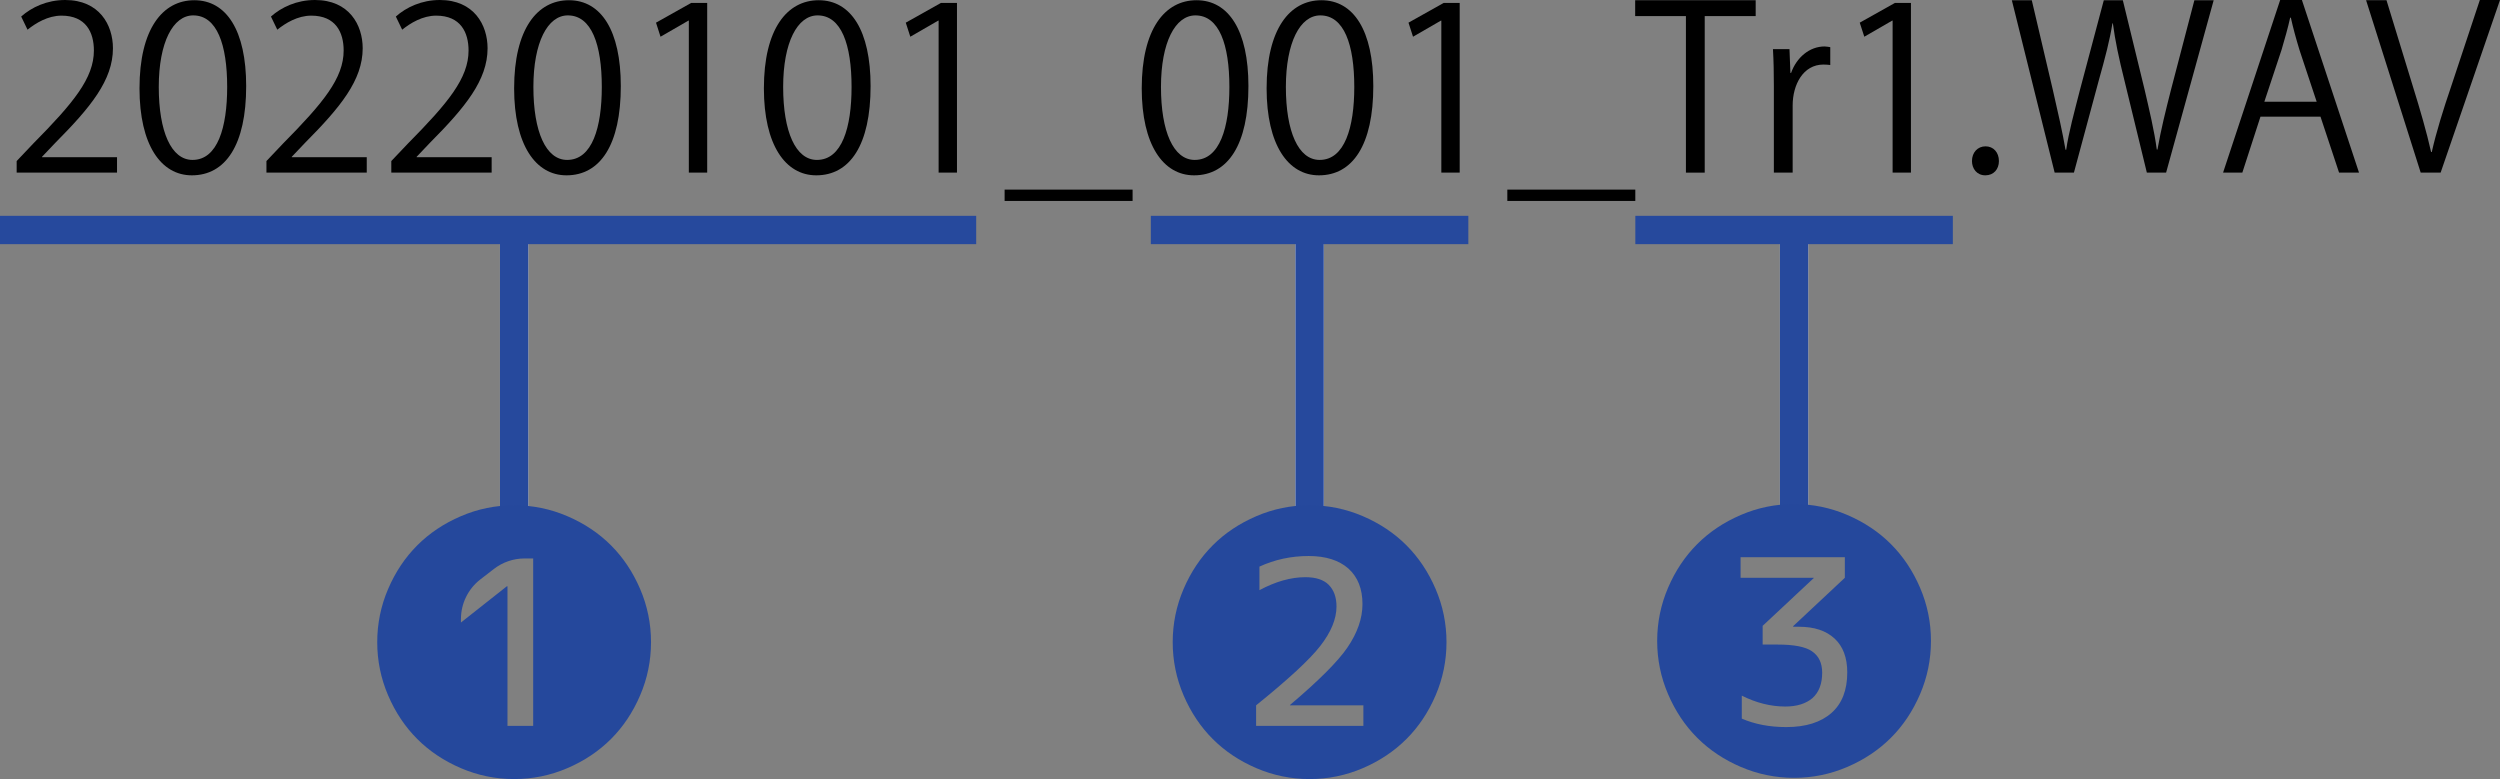 <?xml version="1.0" encoding="utf-8"?>
<!-- Generator: Adobe Illustrator 26.3.1, SVG Export Plug-In . SVG Version: 6.00 Build 0)  -->
<svg version="1.1" xmlns="http://www.w3.org/2000/svg" xmlns:xlink="http://www.w3.org/1999/xlink" x="0px" y="0px"
	 width="132.365px" height="41.248px" viewBox="0 0 132.365 41.248" style="enable-background:new 0 0 132.365 41.248;"
	 xml:space="preserve">
<rect x="0" y="0" width="132.365" height="41.248" fill="#808080" stroke="none"/>
<style type="text/css">
	.st0{fill:none;stroke:#FFFFFF;stroke-width:1.5;stroke-miterlimit:10;}
	.st1{fill:none;stroke:#26499D;stroke-width:1.5;stroke-miterlimit:10;}
	.st2{fill:#25489C;}
</style>
<g id="レイヤー_1">
	<g>
		<path d="M6.195,9.139H0.882V8.527l0.875-0.923c2.135-2.159,3.214-3.466,3.214-4.929c0-0.959-0.419-1.847-1.715-1.847
			c-0.72,0-1.367,0.396-1.799,0.744L1.122,0.875C1.674,0.384,2.489,0,3.449,0C5.26,0,5.98,1.319,5.98,2.555
			c0,1.691-1.188,3.13-3.046,5.001L2.226,8.3v0.024h3.97V9.139z"/>
		<path d="M7.386,4.678c0-3.143,1.223-4.666,2.902-4.666c1.703,0,2.746,1.607,2.746,4.545c0,3.118-1.091,4.726-2.878,4.726
			C8.526,9.283,7.386,7.676,7.386,4.678z M12.028,4.605c0-2.243-0.54-3.79-1.799-3.79c-1.067,0-1.823,1.427-1.823,3.79
			c0,2.363,0.66,3.862,1.787,3.862C11.524,8.468,12.028,6.74,12.028,4.605z"/>
		<path d="M19.419,9.139h-5.312V8.527l0.875-0.923c2.134-2.159,3.213-3.466,3.213-4.929c0-0.959-0.419-1.847-1.715-1.847
			c-0.719,0-1.367,0.396-1.798,0.744l-0.336-0.696C14.898,0.384,15.713,0,16.673,0c1.811,0,2.53,1.319,2.53,2.555
			c0,1.691-1.188,3.13-3.046,5.001L15.449,8.3v0.024h3.969V9.139z"/>
		<path d="M26.031,9.139h-5.313V8.527l0.876-0.923c2.135-2.159,3.214-3.466,3.214-4.929c0-0.959-0.42-1.847-1.715-1.847
			c-0.72,0-1.367,0.396-1.799,0.744l-0.336-0.696C21.509,0.384,22.325,0,23.284,0c1.812,0,2.531,1.319,2.531,2.555
			c0,1.691-1.188,3.13-3.047,5.001L22.061,8.3v0.024h3.97V9.139z"/>
		<path d="M27.221,4.678c0-3.143,1.224-4.666,2.902-4.666c1.703,0,2.746,1.607,2.746,4.545c0,3.118-1.091,4.726-2.878,4.726
			C28.361,9.283,27.221,7.676,27.221,4.678z M31.863,4.605c0-2.243-0.54-3.79-1.799-3.79c-1.067,0-1.823,1.427-1.823,3.79
			c0,2.363,0.659,3.862,1.787,3.862C31.359,8.468,31.863,6.74,31.863,4.605z"/>
		<path d="M36.471,9.139V1.092h-0.023l-1.476,0.852L34.733,1.2l1.858-1.043h0.852v8.983H36.471z"/>
		<path d="M40.445,4.678c0-3.143,1.224-4.666,2.902-4.666c1.703,0,2.747,1.607,2.747,4.545c0,3.118-1.092,4.726-2.879,4.726
			C41.585,9.283,40.445,7.676,40.445,4.678z M45.087,4.605c0-2.243-0.54-3.79-1.799-3.79c-1.067,0-1.823,1.427-1.823,3.79
			c0,2.363,0.66,3.862,1.787,3.862C44.583,8.468,45.087,6.74,45.087,4.605z"/>
		<path d="M49.696,9.139V1.092h-0.023l-1.476,0.852L47.957,1.2l1.859-1.043h0.852v8.983H49.696z"/>
		<path d="M53.19,10.039h6.776v0.6H53.19V10.039z"/>
		<path d="M60.45,4.678c0-3.143,1.224-4.666,2.902-4.666c1.703,0,2.747,1.607,2.747,4.545c0,3.118-1.092,4.726-2.879,4.726
			C61.59,9.283,60.45,7.676,60.45,4.678z M65.091,4.605c0-2.243-0.54-3.79-1.799-3.79c-1.067,0-1.823,1.427-1.823,3.79
			c0,2.363,0.66,3.862,1.787,3.862C64.588,8.468,65.091,6.74,65.091,4.605z"/>
		<path d="M67.062,4.678c0-3.143,1.224-4.666,2.902-4.666c1.703,0,2.747,1.607,2.747,4.545c0,3.118-1.092,4.726-2.879,4.726
			C68.202,9.283,67.062,7.676,67.062,4.678z M71.704,4.605c0-2.243-0.54-3.79-1.799-3.79c-1.067,0-1.823,1.427-1.823,3.79
			c0,2.363,0.66,3.862,1.787,3.862C71.2,8.468,71.704,6.74,71.704,4.605z"/>
		<path d="M76.313,9.139V1.092H76.29l-1.476,0.852L74.574,1.2l1.859-1.043h0.852v8.983H76.313z"/>
		<path d="M79.807,10.039h6.776v0.6h-6.776V10.039z"/>
		<path d="M92.956,0.852h-2.698v8.288h-0.995V0.852h-2.687V0.012h6.38V0.852z"/>
		<path d="M96.905,3.442c-0.107-0.012-0.216-0.024-0.359-0.024c-1.08,0-1.632,1.067-1.632,2.17v3.55h-0.995V4.558
			c0-0.695-0.012-1.331-0.048-1.955h0.875l0.049,1.26h0.035c0.288-0.816,0.972-1.403,1.775-1.403c0.108,0,0.192,0.024,0.3,0.036
			V3.442z"/>
		<path d="M100.206,9.139V1.092h-0.023l-1.476,0.852L98.466,1.2l1.859-1.043h0.852v8.983H100.206z"/>
		<path d="M104.408,8.527c0-0.456,0.3-0.779,0.719-0.779c0.42,0,0.708,0.324,0.708,0.779c0,0.432-0.275,0.756-0.72,0.756
			C104.66,9.283,104.408,8.923,104.408,8.527z"/>
		<path d="M117.206,0.012l-2.519,9.127h-1.02l-1.187-4.881c-0.3-1.199-0.492-2.111-0.612-3.022h-0.023
			c-0.145,0.912-0.384,1.811-0.72,3.011l-1.319,4.893h-1.02l-2.267-9.127h1.056l1.115,4.75c0.264,1.151,0.516,2.254,0.671,3.166
			h0.036c0.132-0.923,0.432-2.003,0.731-3.178l1.26-4.737h1.008l1.151,4.726c0.252,1.091,0.516,2.183,0.647,3.178h0.036
			c0.18-1.043,0.432-2.051,0.719-3.178l1.235-4.726H117.206z"/>
		<path d="M124.9,9.139h-1.056l-0.983-2.962h-3.178l-0.96,2.962h-1.02L120.726,0h1.151L124.9,9.139z M122.658,5.385l-0.9-2.71
			c-0.191-0.624-0.348-1.199-0.467-1.739h-0.036c-0.12,0.552-0.288,1.127-0.456,1.703l-0.911,2.747H122.658z"/>
		<path d="M132.365,0l-3.143,9.139h-1.056l-2.891-9.127h1.08l1.403,4.582c0.384,1.235,0.719,2.387,0.959,3.454h0.036
			c0.24-1.067,0.611-2.255,1.02-3.454L131.298,0H132.365z"/>
	</g>
</g>
<g id="レイヤー_2">
	<g>
		<line class="st0" x1="94.989" y1="11.893" x2="94.989" y2="27.406"/>
		<line class="st1" x1="94.989" y1="11.893" x2="94.989" y2="27.406"/>
	</g>
	<line class="st1" x1="86.584" y1="12.177" x2="103.395" y2="12.177"/>
	<g>
		<line class="st0" x1="69.338" y1="11.893" x2="69.338" y2="27.406"/>
		<line class="st1" x1="69.338" y1="11.893" x2="69.338" y2="27.406"/>
	</g>
	<line class="st1" x1="60.932" y1="12.177" x2="77.743" y2="12.177"/>
	<g>
		<line class="st0" x1="27.221" y1="11.893" x2="27.221" y2="27.406"/>
		<line class="st1" x1="27.221" y1="11.893" x2="27.221" y2="27.406"/>
	</g>
	<line class="st1" x1="0" y1="12.177" x2="51.685" y2="12.177"/>
	<g>
		<path class="st2" d="M30.037,40.672c-0.896,0.384-1.834,0.576-2.816,0.576s-1.92-0.192-2.816-0.576s-1.667-0.898-2.312-1.544
			c-0.646-0.646-1.16-1.416-1.544-2.312c-0.384-0.896-0.576-1.834-0.576-2.815s0.192-1.92,0.576-2.816
			c0.384-0.896,0.898-1.666,1.544-2.312c0.645-0.646,1.416-1.16,2.312-1.544c0.896-0.385,1.834-0.576,2.816-0.576
			s1.92,0.191,2.816,0.576c0.896,0.384,1.667,0.898,2.312,1.544c0.646,0.646,1.16,1.416,1.544,2.312
			c0.384,0.896,0.576,1.835,0.576,2.816s-0.192,1.92-0.576,2.815c-0.384,0.896-0.898,1.667-1.544,2.312
			C31.704,39.773,30.933,40.288,30.037,40.672z M25.437,30.674c-0.651,0.503-1.032,1.279-1.032,2.102v0.184l2.432-1.92h0.032v7.392
			h1.36v-8.864h-0.453c-0.588,0-1.159,0.195-1.625,0.555L25.437,30.674z"/>
	</g>
	<g>
		<path class="st2" d="M72.154,40.672c-0.896,0.384-1.834,0.576-2.816,0.576s-1.92-0.192-2.816-0.576s-1.667-0.898-2.312-1.544
			c-0.646-0.646-1.16-1.416-1.544-2.312C62.282,35.92,62.09,34.981,62.09,34s0.192-1.92,0.576-2.816
			c0.384-0.896,0.898-1.666,1.544-2.312c0.645-0.646,1.416-1.16,2.312-1.544c0.896-0.385,1.834-0.576,2.816-0.576
			s1.92,0.191,2.816,0.576c0.896,0.384,1.667,0.898,2.312,1.544s1.16,1.416,1.544,2.312c0.384,0.896,0.576,1.835,0.576,2.816
			s-0.192,1.92-0.576,2.815c-0.384,0.896-0.898,1.667-1.544,2.312S73.05,40.288,72.154,40.672z M66.682,30v1.248
			c0.853-0.459,1.664-0.688,2.432-0.688c0.555,0,0.965,0.134,1.232,0.4c0.277,0.277,0.416,0.661,0.416,1.151
			c0,0.662-0.288,1.36-0.864,2.097c-0.555,0.715-1.686,1.76-3.392,3.136v1.088h5.68v-1.088h-3.888v-0.016
			c1.525-1.291,2.539-2.305,3.04-3.04c0.533-0.779,0.8-1.547,0.8-2.305c0-0.8-0.245-1.424-0.736-1.872
			c-0.501-0.447-1.206-0.672-2.112-0.672C68.362,29.439,67.492,29.627,66.682,30z"/>
	</g>
	<g>
		<path class="st2" d="M97.805,40.607c-0.896,0.384-1.834,0.576-2.816,0.576s-1.92-0.192-2.816-0.576s-1.667-0.898-2.312-1.544
			c-0.646-0.646-1.16-1.416-1.544-2.312c-0.384-0.896-0.576-1.834-0.576-2.815s0.192-1.92,0.576-2.816
			c0.384-0.896,0.898-1.666,1.544-2.312c0.645-0.646,1.416-1.16,2.312-1.544c0.896-0.385,1.834-0.576,2.816-0.576
			s1.92,0.191,2.816,0.576c0.896,0.384,1.667,0.898,2.312,1.544s1.16,1.416,1.544,2.312c0.384,0.896,0.576,1.835,0.576,2.816
			s-0.192,1.92-0.576,2.815c-0.384,0.896-0.898,1.667-1.544,2.312S98.701,40.223,97.805,40.607z M92.157,30.592h3.872v0.016
			l-2.704,2.528v0.991h0.8c0.864,0,1.466,0.118,1.808,0.353c0.363,0.245,0.544,0.624,0.544,1.136c0,0.587-0.17,1.035-0.512,1.344
			c-0.352,0.299-0.832,0.448-1.44,0.448c-0.768,0-1.536-0.192-2.304-0.576v1.216c0.693,0.299,1.478,0.448,2.352,0.448
			c1.035,0,1.834-0.25,2.4-0.752c0.555-0.49,0.832-1.205,0.832-2.144c0-0.778-0.224-1.376-0.672-1.792
			c-0.448-0.416-1.078-0.624-1.888-0.624h-0.304v-0.032l2.736-2.56v-1.089h-5.52V30.592z"/>
	</g>
</g>
</svg>
